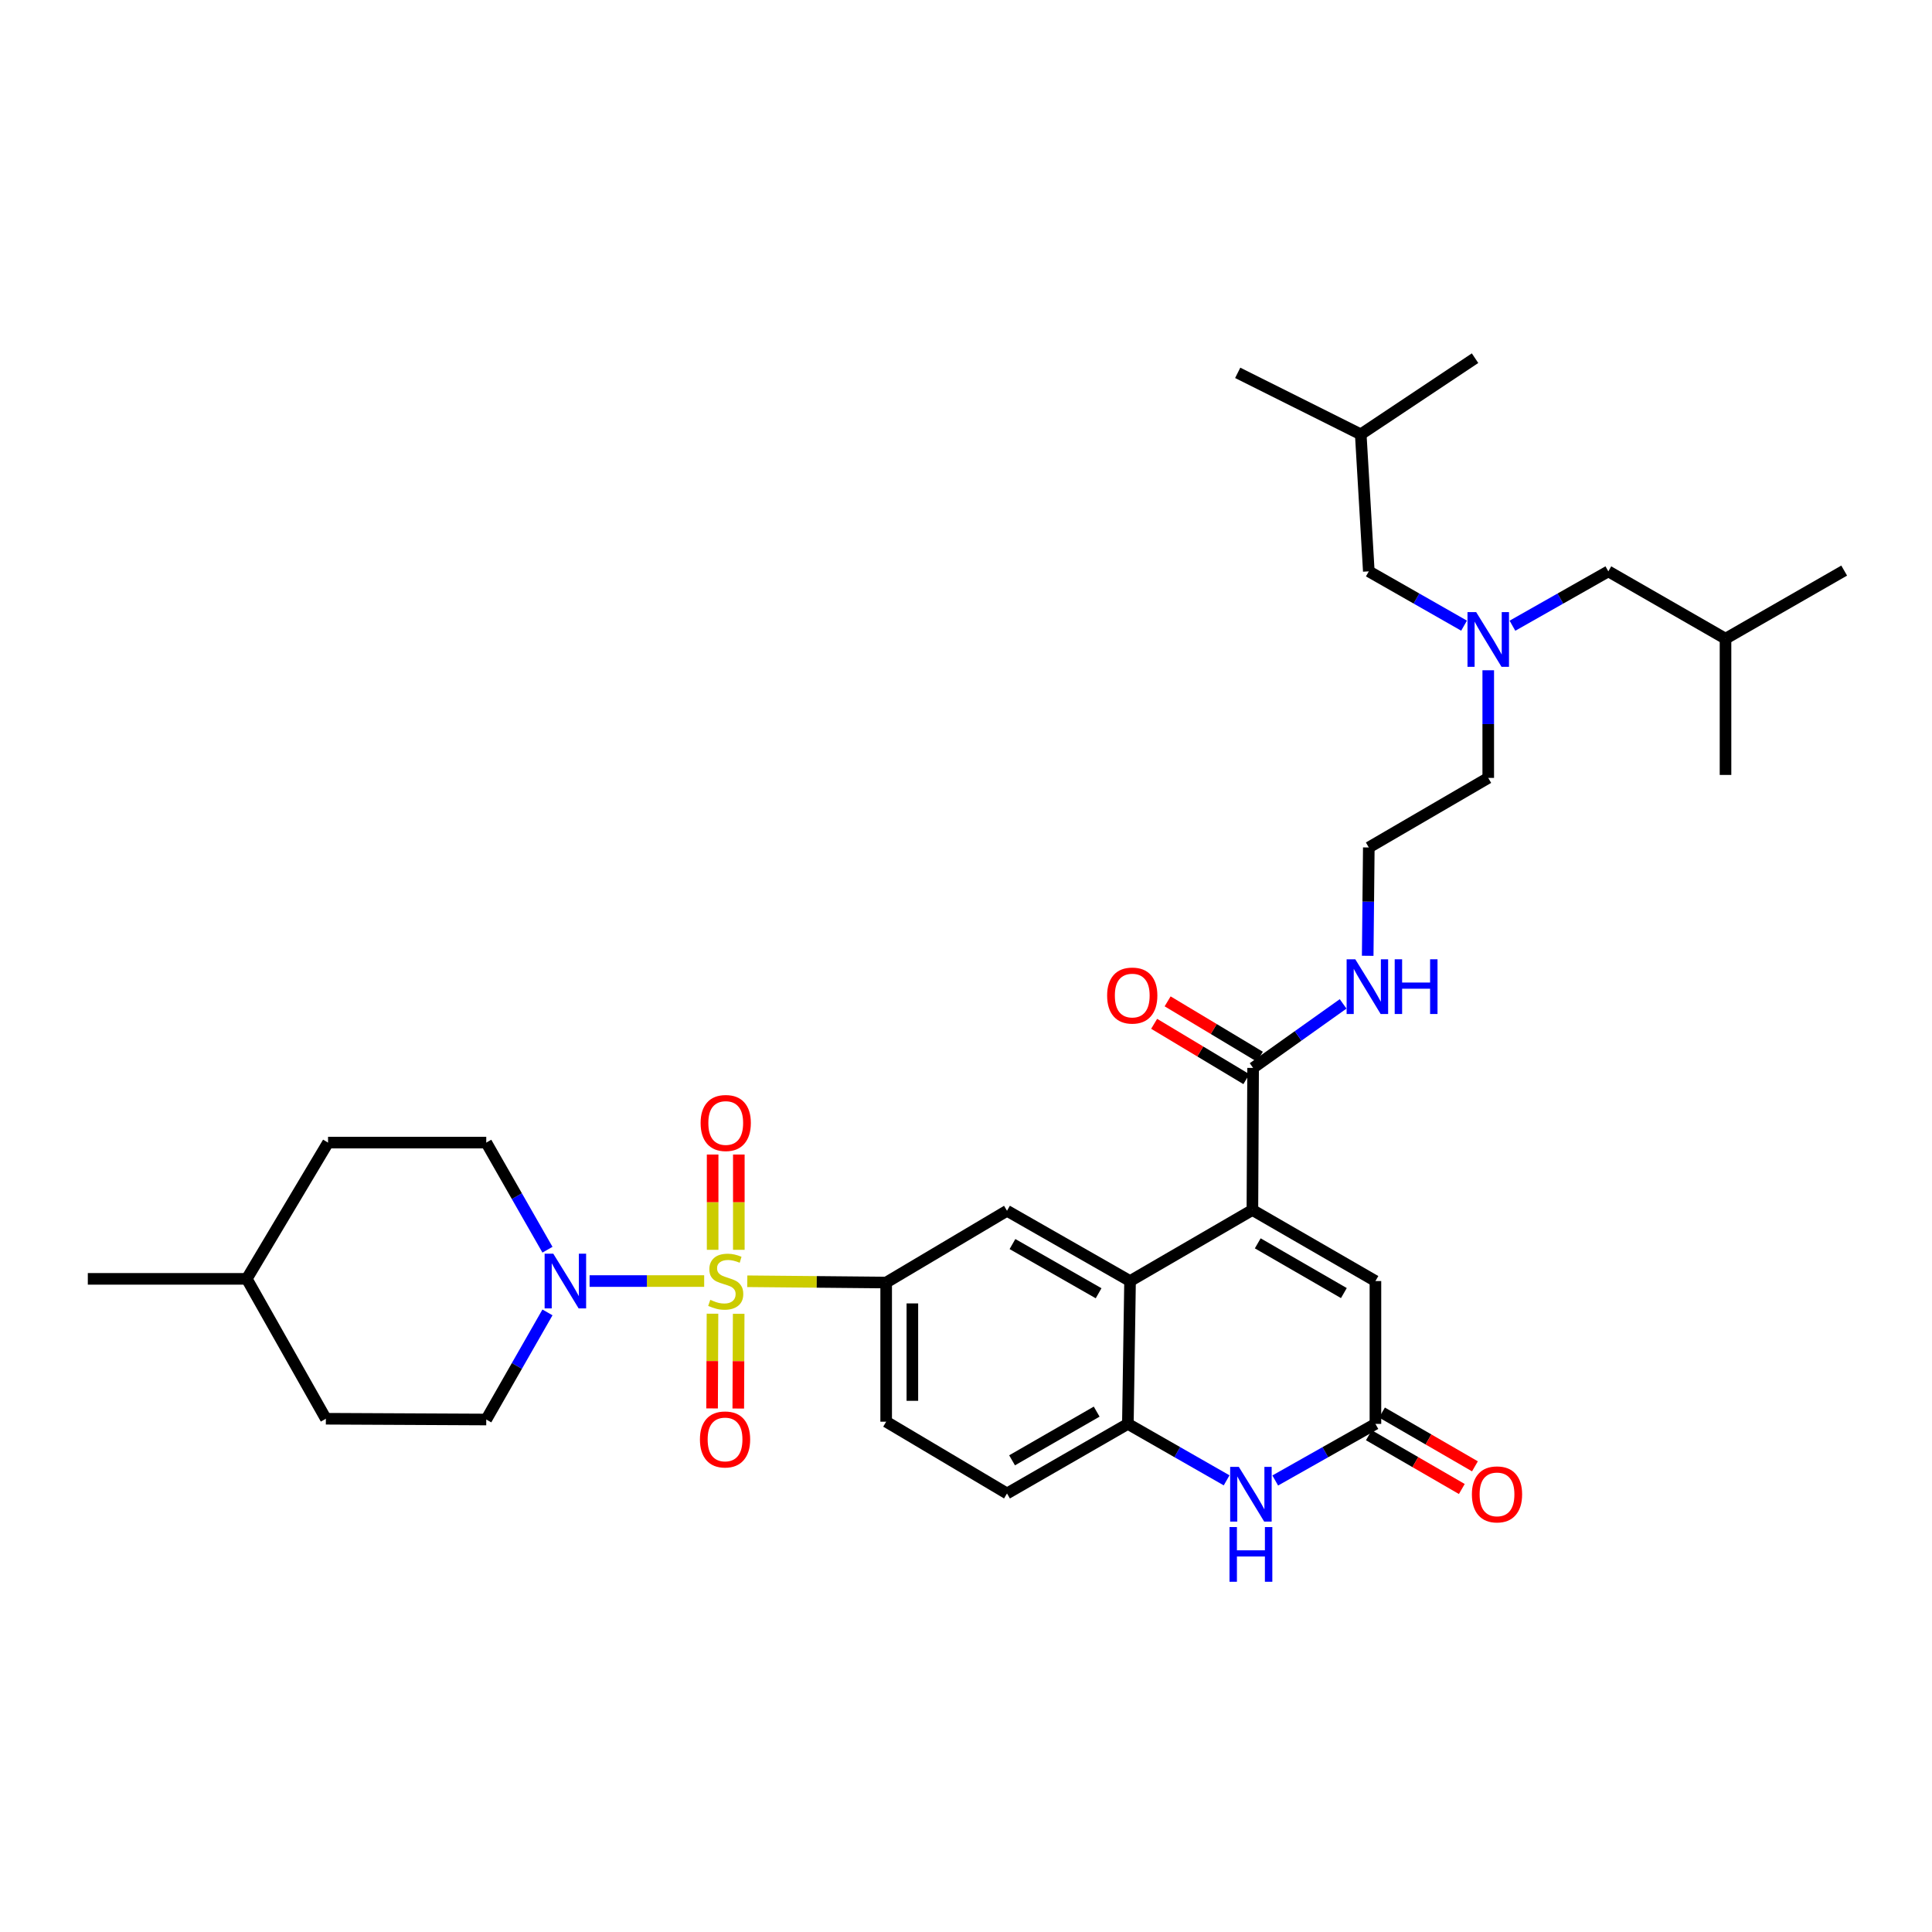 <?xml version='1.0' encoding='iso-8859-1'?>
<svg version='1.1' baseProfile='full'
              xmlns='http://www.w3.org/2000/svg'
                      xmlns:rdkit='http://www.rdkit.org/xml'
                      xmlns:xlink='http://www.w3.org/1999/xlink'
                  xml:space='preserve'
width='1000px' height='1000px' viewBox='0 0 1000 1000'>
<!-- END OF HEADER -->
<rect style='opacity:1.0;fill:#FFFFFF;stroke:none' width='1000' height='1000' x='0' y='0'> </rect>
<path class='bond-2' d='M 364.482,663.072 L 334.828,663.072' style='fill:none;fill-rule:evenodd;stroke:#CCCC00;stroke-width:6px;stroke-linecap:butt;stroke-linejoin:miter;stroke-opacity:1' />
<path class='bond-2' d='M 334.828,663.072 L 305.173,663.072' style='fill:none;fill-rule:evenodd;stroke:#0000FF;stroke-width:6px;stroke-linecap:butt;stroke-linejoin:miter;stroke-opacity:1' />
<path class='bond-3' d='M 386.793,663.175 L 422.737,663.507' style='fill:none;fill-rule:evenodd;stroke:#CCCC00;stroke-width:6px;stroke-linecap:butt;stroke-linejoin:miter;stroke-opacity:1' />
<path class='bond-3' d='M 422.737,663.507 L 458.681,663.84' style='fill:none;fill-rule:evenodd;stroke:#000000;stroke-width:6px;stroke-linecap:butt;stroke-linejoin:miter;stroke-opacity:1' />
<path class='bond-10' d='M 382.415,646.904 L 382.415,622.243' style='fill:none;fill-rule:evenodd;stroke:#CCCC00;stroke-width:6px;stroke-linecap:butt;stroke-linejoin:miter;stroke-opacity:1' />
<path class='bond-10' d='M 382.415,622.243 L 382.415,597.583' style='fill:none;fill-rule:evenodd;stroke:#FF0000;stroke-width:6px;stroke-linecap:butt;stroke-linejoin:miter;stroke-opacity:1' />
<path class='bond-10' d='M 368.858,646.904 L 368.858,622.243' style='fill:none;fill-rule:evenodd;stroke:#CCCC00;stroke-width:6px;stroke-linecap:butt;stroke-linejoin:miter;stroke-opacity:1' />
<path class='bond-10' d='M 368.858,622.243 L 368.858,597.583' style='fill:none;fill-rule:evenodd;stroke:#FF0000;stroke-width:6px;stroke-linecap:butt;stroke-linejoin:miter;stroke-opacity:1' />
<path class='bond-11' d='M 368.785,679.97 L 368.679,704.484' style='fill:none;fill-rule:evenodd;stroke:#CCCC00;stroke-width:6px;stroke-linecap:butt;stroke-linejoin:miter;stroke-opacity:1' />
<path class='bond-11' d='M 368.679,704.484 L 368.573,728.998' style='fill:none;fill-rule:evenodd;stroke:#FF0000;stroke-width:6px;stroke-linecap:butt;stroke-linejoin:miter;stroke-opacity:1' />
<path class='bond-11' d='M 382.342,680.028 L 382.236,704.542' style='fill:none;fill-rule:evenodd;stroke:#CCCC00;stroke-width:6px;stroke-linecap:butt;stroke-linejoin:miter;stroke-opacity:1' />
<path class='bond-11' d='M 382.236,704.542 L 382.13,729.056' style='fill:none;fill-rule:evenodd;stroke:#FF0000;stroke-width:6px;stroke-linecap:butt;stroke-linejoin:miter;stroke-opacity:1' />
<path class='bond-0' d='M 648.239,626.294 L 584.912,663.072' style='fill:none;fill-rule:evenodd;stroke:#000000;stroke-width:6px;stroke-linecap:butt;stroke-linejoin:miter;stroke-opacity:1' />
<path class='bond-7' d='M 648.239,626.294 L 711.919,663.072' style='fill:none;fill-rule:evenodd;stroke:#000000;stroke-width:6px;stroke-linecap:butt;stroke-linejoin:miter;stroke-opacity:1' />
<path class='bond-7' d='M 651.011,643.551 L 695.587,669.295' style='fill:none;fill-rule:evenodd;stroke:#000000;stroke-width:6px;stroke-linecap:butt;stroke-linejoin:miter;stroke-opacity:1' />
<path class='bond-9' d='M 648.239,626.294 L 648.608,552.755' style='fill:none;fill-rule:evenodd;stroke:#000000;stroke-width:6px;stroke-linecap:butt;stroke-linejoin:miter;stroke-opacity:1' />
<path class='bond-1' d='M 584.912,663.072 L 521.224,626.694' style='fill:none;fill-rule:evenodd;stroke:#000000;stroke-width:6px;stroke-linecap:butt;stroke-linejoin:miter;stroke-opacity:1' />
<path class='bond-1' d='M 568.635,669.387 L 524.053,643.922' style='fill:none;fill-rule:evenodd;stroke:#000000;stroke-width:6px;stroke-linecap:butt;stroke-linejoin:miter;stroke-opacity:1' />
<path class='bond-34' d='M 584.912,663.072 L 583.783,737.003' style='fill:none;fill-rule:evenodd;stroke:#000000;stroke-width:6px;stroke-linecap:butt;stroke-linejoin:miter;stroke-opacity:1' />
<path class='bond-12' d='M 283.367,646.848 L 267.527,619.128' style='fill:none;fill-rule:evenodd;stroke:#0000FF;stroke-width:6px;stroke-linecap:butt;stroke-linejoin:miter;stroke-opacity:1' />
<path class='bond-12' d='M 267.527,619.128 L 251.687,591.408' style='fill:none;fill-rule:evenodd;stroke:#000000;stroke-width:6px;stroke-linecap:butt;stroke-linejoin:miter;stroke-opacity:1' />
<path class='bond-13' d='M 283.367,679.295 L 267.527,707.015' style='fill:none;fill-rule:evenodd;stroke:#0000FF;stroke-width:6px;stroke-linecap:butt;stroke-linejoin:miter;stroke-opacity:1' />
<path class='bond-13' d='M 267.527,707.015 L 251.687,734.736' style='fill:none;fill-rule:evenodd;stroke:#000000;stroke-width:6px;stroke-linecap:butt;stroke-linejoin:miter;stroke-opacity:1' />
<path class='bond-8' d='M 458.681,663.84 L 521.224,626.694' style='fill:none;fill-rule:evenodd;stroke:#000000;stroke-width:6px;stroke-linecap:butt;stroke-linejoin:miter;stroke-opacity:1' />
<path class='bond-14' d='M 458.681,663.84 L 458.681,735.865' style='fill:none;fill-rule:evenodd;stroke:#000000;stroke-width:6px;stroke-linecap:butt;stroke-linejoin:miter;stroke-opacity:1' />
<path class='bond-14' d='M 472.238,674.644 L 472.238,725.062' style='fill:none;fill-rule:evenodd;stroke:#000000;stroke-width:6px;stroke-linecap:butt;stroke-linejoin:miter;stroke-opacity:1' />
<path class='bond-4' d='M 634.897,766.223 L 609.34,751.613' style='fill:none;fill-rule:evenodd;stroke:#0000FF;stroke-width:6px;stroke-linecap:butt;stroke-linejoin:miter;stroke-opacity:1' />
<path class='bond-4' d='M 609.34,751.613 L 583.783,737.003' style='fill:none;fill-rule:evenodd;stroke:#000000;stroke-width:6px;stroke-linecap:butt;stroke-linejoin:miter;stroke-opacity:1' />
<path class='bond-5' d='M 660.061,766.298 L 685.99,751.651' style='fill:none;fill-rule:evenodd;stroke:#0000FF;stroke-width:6px;stroke-linecap:butt;stroke-linejoin:miter;stroke-opacity:1' />
<path class='bond-5' d='M 685.99,751.651 L 711.919,737.003' style='fill:none;fill-rule:evenodd;stroke:#000000;stroke-width:6px;stroke-linecap:butt;stroke-linejoin:miter;stroke-opacity:1' />
<path class='bond-16' d='M 708.525,742.87 L 732.58,756.788' style='fill:none;fill-rule:evenodd;stroke:#000000;stroke-width:6px;stroke-linecap:butt;stroke-linejoin:miter;stroke-opacity:1' />
<path class='bond-16' d='M 732.58,756.788 L 756.635,770.705' style='fill:none;fill-rule:evenodd;stroke:#FF0000;stroke-width:6px;stroke-linecap:butt;stroke-linejoin:miter;stroke-opacity:1' />
<path class='bond-16' d='M 715.314,731.135 L 739.369,745.053' style='fill:none;fill-rule:evenodd;stroke:#000000;stroke-width:6px;stroke-linecap:butt;stroke-linejoin:miter;stroke-opacity:1' />
<path class='bond-16' d='M 739.369,745.053 L 763.424,758.971' style='fill:none;fill-rule:evenodd;stroke:#FF0000;stroke-width:6px;stroke-linecap:butt;stroke-linejoin:miter;stroke-opacity:1' />
<path class='bond-36' d='M 711.919,737.003 L 711.919,663.072' style='fill:none;fill-rule:evenodd;stroke:#000000;stroke-width:6px;stroke-linecap:butt;stroke-linejoin:miter;stroke-opacity:1' />
<path class='bond-6' d='M 583.783,737.003 L 521.224,773.012' style='fill:none;fill-rule:evenodd;stroke:#000000;stroke-width:6px;stroke-linecap:butt;stroke-linejoin:miter;stroke-opacity:1' />
<path class='bond-6' d='M 567.636,730.654 L 523.845,755.861' style='fill:none;fill-rule:evenodd;stroke:#000000;stroke-width:6px;stroke-linecap:butt;stroke-linejoin:miter;stroke-opacity:1' />
<path class='bond-18' d='M 652.096,546.942 L 628.228,532.621' style='fill:none;fill-rule:evenodd;stroke:#000000;stroke-width:6px;stroke-linecap:butt;stroke-linejoin:miter;stroke-opacity:1' />
<path class='bond-18' d='M 628.228,532.621 L 604.361,518.3' style='fill:none;fill-rule:evenodd;stroke:#FF0000;stroke-width:6px;stroke-linecap:butt;stroke-linejoin:miter;stroke-opacity:1' />
<path class='bond-18' d='M 645.12,558.567 L 621.253,544.246' style='fill:none;fill-rule:evenodd;stroke:#000000;stroke-width:6px;stroke-linecap:butt;stroke-linejoin:miter;stroke-opacity:1' />
<path class='bond-18' d='M 621.253,544.246 L 597.386,529.924' style='fill:none;fill-rule:evenodd;stroke:#FF0000;stroke-width:6px;stroke-linecap:butt;stroke-linejoin:miter;stroke-opacity:1' />
<path class='bond-19' d='M 648.608,552.755 L 671.904,536.184' style='fill:none;fill-rule:evenodd;stroke:#000000;stroke-width:6px;stroke-linecap:butt;stroke-linejoin:miter;stroke-opacity:1' />
<path class='bond-19' d='M 671.904,536.184 L 695.2,519.613' style='fill:none;fill-rule:evenodd;stroke:#0000FF;stroke-width:6px;stroke-linecap:butt;stroke-linejoin:miter;stroke-opacity:1' />
<path class='bond-23' d='M 251.687,591.408 L 169.795,591.408' style='fill:none;fill-rule:evenodd;stroke:#000000;stroke-width:6px;stroke-linecap:butt;stroke-linejoin:miter;stroke-opacity:1' />
<path class='bond-22' d='M 251.687,734.736 L 168.666,734.337' style='fill:none;fill-rule:evenodd;stroke:#000000;stroke-width:6px;stroke-linecap:butt;stroke-linejoin:miter;stroke-opacity:1' />
<path class='bond-15' d='M 458.681,735.865 L 521.224,773.012' style='fill:none;fill-rule:evenodd;stroke:#000000;stroke-width:6px;stroke-linecap:butt;stroke-linejoin:miter;stroke-opacity:1' />
<path class='bond-17' d='M 770.313,346.928 L 770.313,374.784' style='fill:none;fill-rule:evenodd;stroke:#0000FF;stroke-width:6px;stroke-linecap:butt;stroke-linejoin:miter;stroke-opacity:1' />
<path class='bond-17' d='M 770.313,374.784 L 770.313,402.641' style='fill:none;fill-rule:evenodd;stroke:#000000;stroke-width:6px;stroke-linecap:butt;stroke-linejoin:miter;stroke-opacity:1' />
<path class='bond-20' d='M 757.794,323.84 L 733.143,309.788' style='fill:none;fill-rule:evenodd;stroke:#0000FF;stroke-width:6px;stroke-linecap:butt;stroke-linejoin:miter;stroke-opacity:1' />
<path class='bond-20' d='M 733.143,309.788 L 708.492,295.736' style='fill:none;fill-rule:evenodd;stroke:#000000;stroke-width:6px;stroke-linecap:butt;stroke-linejoin:miter;stroke-opacity:1' />
<path class='bond-21' d='M 782.839,323.875 L 807.655,309.805' style='fill:none;fill-rule:evenodd;stroke:#0000FF;stroke-width:6px;stroke-linecap:butt;stroke-linejoin:miter;stroke-opacity:1' />
<path class='bond-21' d='M 807.655,309.805 L 832.472,295.736' style='fill:none;fill-rule:evenodd;stroke:#000000;stroke-width:6px;stroke-linecap:butt;stroke-linejoin:miter;stroke-opacity:1' />
<path class='bond-24' d='M 707.918,494.722 L 708.205,466.686' style='fill:none;fill-rule:evenodd;stroke:#0000FF;stroke-width:6px;stroke-linecap:butt;stroke-linejoin:miter;stroke-opacity:1' />
<path class='bond-24' d='M 708.205,466.686 L 708.492,438.65' style='fill:none;fill-rule:evenodd;stroke:#000000;stroke-width:6px;stroke-linecap:butt;stroke-linejoin:miter;stroke-opacity:1' />
<path class='bond-28' d='M 708.492,295.736 L 704.32,224.817' style='fill:none;fill-rule:evenodd;stroke:#000000;stroke-width:6px;stroke-linecap:butt;stroke-linejoin:miter;stroke-opacity:1' />
<path class='bond-27' d='M 832.472,295.736 L 893.124,330.585' style='fill:none;fill-rule:evenodd;stroke:#000000;stroke-width:6px;stroke-linecap:butt;stroke-linejoin:miter;stroke-opacity:1' />
<path class='bond-25' d='M 168.666,734.337 L 127.723,661.934' style='fill:none;fill-rule:evenodd;stroke:#000000;stroke-width:6px;stroke-linecap:butt;stroke-linejoin:miter;stroke-opacity:1' />
<path class='bond-35' d='M 169.795,591.408 L 127.723,661.934' style='fill:none;fill-rule:evenodd;stroke:#000000;stroke-width:6px;stroke-linecap:butt;stroke-linejoin:miter;stroke-opacity:1' />
<path class='bond-26' d='M 708.492,438.65 L 770.313,402.641' style='fill:none;fill-rule:evenodd;stroke:#000000;stroke-width:6px;stroke-linecap:butt;stroke-linejoin:miter;stroke-opacity:1' />
<path class='bond-29' d='M 127.723,661.934 L 45.455,661.934' style='fill:none;fill-rule:evenodd;stroke:#000000;stroke-width:6px;stroke-linecap:butt;stroke-linejoin:miter;stroke-opacity:1' />
<path class='bond-30' d='M 893.124,330.585 L 893.124,401.104' style='fill:none;fill-rule:evenodd;stroke:#000000;stroke-width:6px;stroke-linecap:butt;stroke-linejoin:miter;stroke-opacity:1' />
<path class='bond-31' d='M 893.124,330.585 L 954.545,295.336' style='fill:none;fill-rule:evenodd;stroke:#000000;stroke-width:6px;stroke-linecap:butt;stroke-linejoin:miter;stroke-opacity:1' />
<path class='bond-32' d='M 704.32,224.817 L 763.481,185.396' style='fill:none;fill-rule:evenodd;stroke:#000000;stroke-width:6px;stroke-linecap:butt;stroke-linejoin:miter;stroke-opacity:1' />
<path class='bond-33' d='M 704.32,224.817 L 640.639,192.981' style='fill:none;fill-rule:evenodd;stroke:#000000;stroke-width:6px;stroke-linecap:butt;stroke-linejoin:miter;stroke-opacity:1' />
<path  class='atom-0' d='M 367.637 672.792
Q 367.957 672.912, 369.277 673.472
Q 370.597 674.032, 372.037 674.392
Q 373.517 674.712, 374.957 674.712
Q 377.637 674.712, 379.197 673.432
Q 380.757 672.112, 380.757 669.832
Q 380.757 668.272, 379.957 667.312
Q 379.197 666.352, 377.997 665.832
Q 376.797 665.312, 374.797 664.712
Q 372.277 663.952, 370.757 663.232
Q 369.277 662.512, 368.197 660.992
Q 367.157 659.472, 367.157 656.912
Q 367.157 653.352, 369.557 651.152
Q 371.997 648.952, 376.797 648.952
Q 380.077 648.952, 383.797 650.512
L 382.877 653.592
Q 379.477 652.192, 376.917 652.192
Q 374.157 652.192, 372.637 653.352
Q 371.117 654.472, 371.157 656.432
Q 371.157 657.952, 371.917 658.872
Q 372.717 659.792, 373.837 660.312
Q 374.997 660.832, 376.917 661.432
Q 379.477 662.232, 380.997 663.032
Q 382.517 663.832, 383.597 665.472
Q 384.717 667.072, 384.717 669.832
Q 384.717 673.752, 382.077 675.872
Q 379.477 677.952, 375.117 677.952
Q 372.597 677.952, 370.677 677.392
Q 368.797 676.872, 366.557 675.952
L 367.637 672.792
' fill='#CCCC00'/>
<path  class='atom-3' d='M 286.377 648.912
L 295.657 663.912
Q 296.577 665.392, 298.057 668.072
Q 299.537 670.752, 299.617 670.912
L 299.617 648.912
L 303.377 648.912
L 303.377 677.232
L 299.497 677.232
L 289.537 660.832
Q 288.377 658.912, 287.137 656.712
Q 285.937 654.512, 285.577 653.832
L 285.577 677.232
L 281.897 677.232
L 281.897 648.912
L 286.377 648.912
' fill='#0000FF'/>
<path  class='atom-5' d='M 641.211 759.251
L 650.491 774.251
Q 651.411 775.731, 652.891 778.411
Q 654.371 781.091, 654.451 781.251
L 654.451 759.251
L 658.211 759.251
L 658.211 787.571
L 654.331 787.571
L 644.371 771.171
Q 643.211 769.251, 641.971 767.051
Q 640.771 764.851, 640.411 764.171
L 640.411 787.571
L 636.731 787.571
L 636.731 759.251
L 641.211 759.251
' fill='#0000FF'/>
<path  class='atom-5' d='M 636.391 790.403
L 640.231 790.403
L 640.231 802.443
L 654.711 802.443
L 654.711 790.403
L 658.551 790.403
L 658.551 818.723
L 654.711 818.723
L 654.711 805.643
L 640.231 805.643
L 640.231 818.723
L 636.391 818.723
L 636.391 790.403
' fill='#0000FF'/>
<path  class='atom-11' d='M 362.637 581.259
Q 362.637 574.459, 365.997 570.659
Q 369.357 566.859, 375.637 566.859
Q 381.917 566.859, 385.277 570.659
Q 388.637 574.459, 388.637 581.259
Q 388.637 588.139, 385.237 592.059
Q 381.837 595.939, 375.637 595.939
Q 369.397 595.939, 365.997 592.059
Q 362.637 588.179, 362.637 581.259
M 375.637 592.739
Q 379.957 592.739, 382.277 589.859
Q 384.637 586.939, 384.637 581.259
Q 384.637 575.699, 382.277 572.899
Q 379.957 570.059, 375.637 570.059
Q 371.317 570.059, 368.957 572.859
Q 366.637 575.659, 366.637 581.259
Q 366.637 586.979, 368.957 589.859
Q 371.317 592.739, 375.637 592.739
' fill='#FF0000'/>
<path  class='atom-12' d='M 362.283 745.051
Q 362.283 738.251, 365.643 734.451
Q 369.003 730.651, 375.283 730.651
Q 381.563 730.651, 384.923 734.451
Q 388.283 738.251, 388.283 745.051
Q 388.283 751.931, 384.883 755.851
Q 381.483 759.731, 375.283 759.731
Q 369.043 759.731, 365.643 755.851
Q 362.283 751.971, 362.283 745.051
M 375.283 756.531
Q 379.603 756.531, 381.923 753.651
Q 384.283 750.731, 384.283 745.051
Q 384.283 739.491, 381.923 736.691
Q 379.603 733.851, 375.283 733.851
Q 370.963 733.851, 368.603 736.651
Q 366.283 739.451, 366.283 745.051
Q 366.283 750.771, 368.603 753.651
Q 370.963 756.531, 375.283 756.531
' fill='#FF0000'/>
<path  class='atom-17' d='M 761.847 773.491
Q 761.847 766.691, 765.207 762.891
Q 768.567 759.091, 774.847 759.091
Q 781.127 759.091, 784.487 762.891
Q 787.847 766.691, 787.847 773.491
Q 787.847 780.371, 784.447 784.291
Q 781.047 788.171, 774.847 788.171
Q 768.607 788.171, 765.207 784.291
Q 761.847 780.411, 761.847 773.491
M 774.847 784.971
Q 779.167 784.971, 781.487 782.091
Q 783.847 779.171, 783.847 773.491
Q 783.847 767.931, 781.487 765.131
Q 779.167 762.291, 774.847 762.291
Q 770.527 762.291, 768.167 765.091
Q 765.847 767.891, 765.847 773.491
Q 765.847 779.211, 768.167 782.091
Q 770.527 784.971, 774.847 784.971
' fill='#FF0000'/>
<path  class='atom-18' d='M 764.053 316.816
L 773.333 331.816
Q 774.253 333.296, 775.733 335.976
Q 777.213 338.656, 777.293 338.816
L 777.293 316.816
L 781.053 316.816
L 781.053 345.136
L 777.173 345.136
L 767.213 328.736
Q 766.053 326.816, 764.813 324.616
Q 763.613 322.416, 763.253 321.736
L 763.253 345.136
L 759.573 345.136
L 759.573 316.816
L 764.053 316.816
' fill='#0000FF'/>
<path  class='atom-19' d='M 573.05 515.297
Q 573.05 508.497, 576.41 504.697
Q 579.77 500.897, 586.05 500.897
Q 592.33 500.897, 595.69 504.697
Q 599.05 508.497, 599.05 515.297
Q 599.05 522.177, 595.65 526.097
Q 592.25 529.977, 586.05 529.977
Q 579.81 529.977, 576.41 526.097
Q 573.05 522.217, 573.05 515.297
M 586.05 526.777
Q 590.37 526.777, 592.69 523.897
Q 595.05 520.977, 595.05 515.297
Q 595.05 509.737, 592.69 506.937
Q 590.37 504.097, 586.05 504.097
Q 581.73 504.097, 579.37 506.897
Q 577.05 509.697, 577.05 515.297
Q 577.05 521.017, 579.37 523.897
Q 581.73 526.777, 586.05 526.777
' fill='#FF0000'/>
<path  class='atom-20' d='M 701.494 496.523
L 710.774 511.523
Q 711.694 513.003, 713.174 515.683
Q 714.654 518.363, 714.734 518.523
L 714.734 496.523
L 718.494 496.523
L 718.494 524.843
L 714.614 524.843
L 704.654 508.443
Q 703.494 506.523, 702.254 504.323
Q 701.054 502.123, 700.694 501.443
L 700.694 524.843
L 697.014 524.843
L 697.014 496.523
L 701.494 496.523
' fill='#0000FF'/>
<path  class='atom-20' d='M 721.894 496.523
L 725.734 496.523
L 725.734 508.563
L 740.214 508.563
L 740.214 496.523
L 744.054 496.523
L 744.054 524.843
L 740.214 524.843
L 740.214 511.763
L 725.734 511.763
L 725.734 524.843
L 721.894 524.843
L 721.894 496.523
' fill='#0000FF'/>
</svg>
